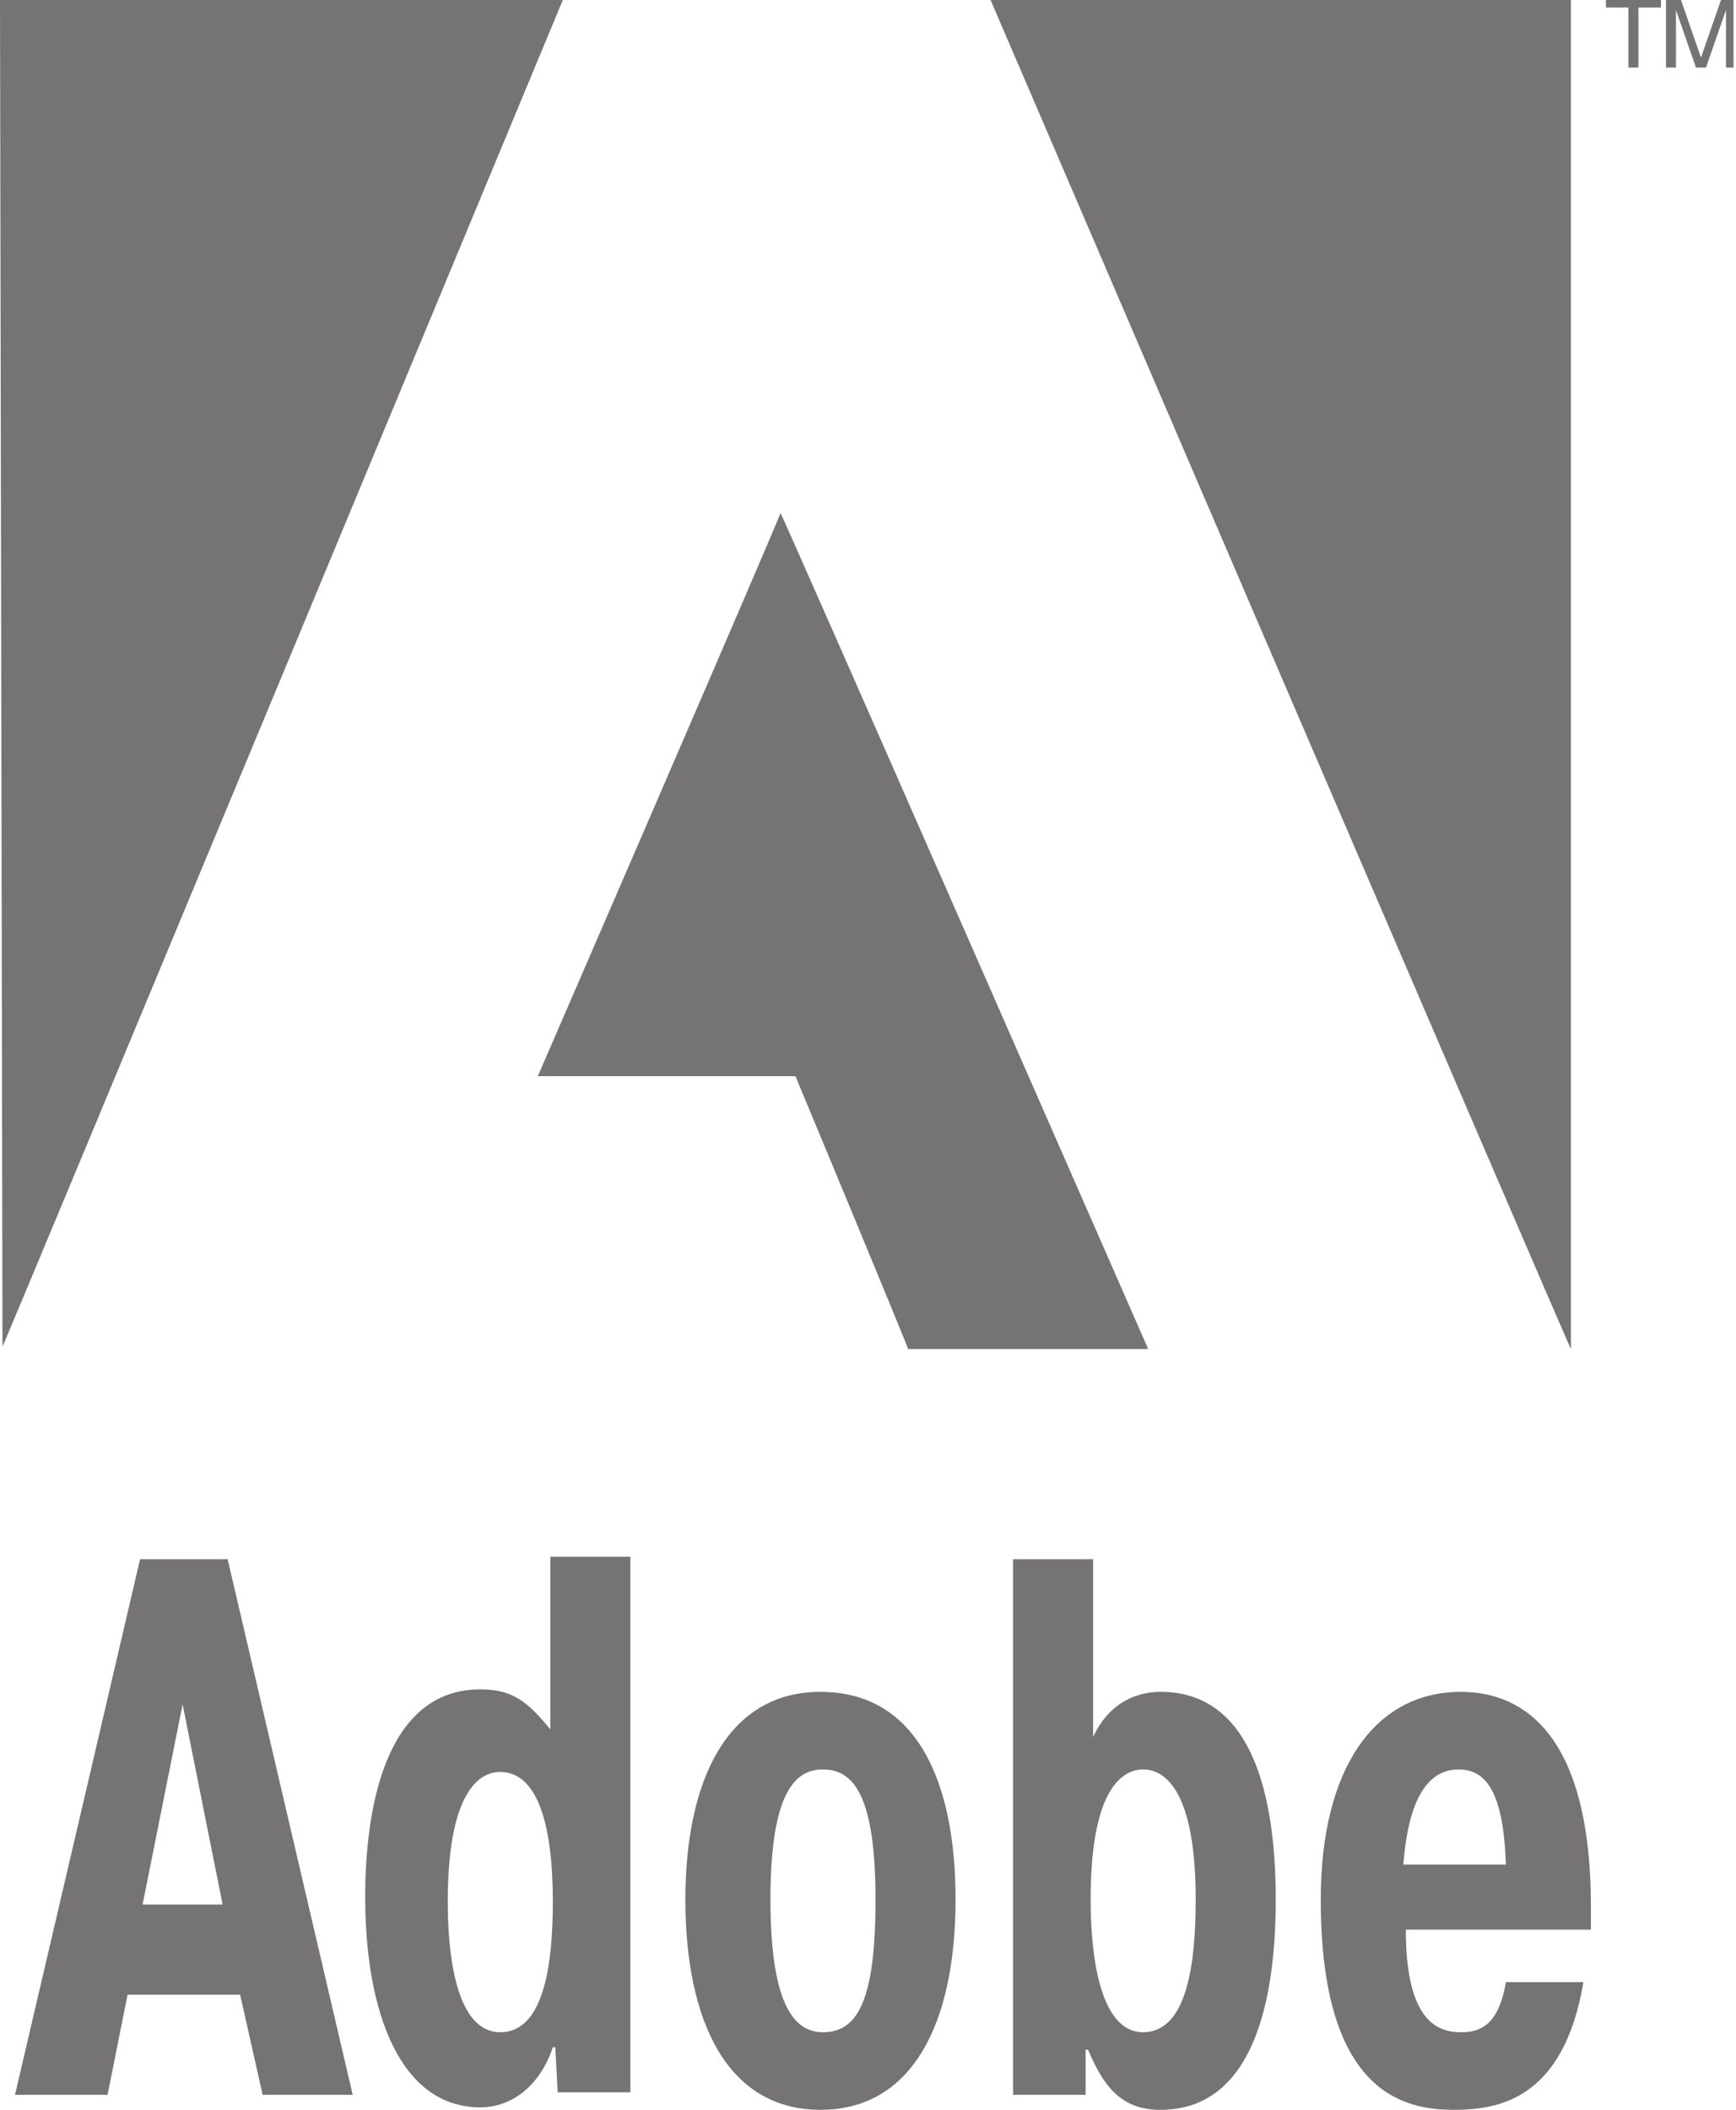 <?xml version="1.0" encoding="UTF-8"?>
<!-- Generator: Adobe Illustrator 26.2.1, SVG Export Plug-In . SVG Version: 6.00 Build 0)  -->
<svg xmlns="http://www.w3.org/2000/svg" xmlns:xlink="http://www.w3.org/1999/xlink" version="1.1" id="Layer_1" x="0px" y="0px" width="69.4px" height="84.3px" viewBox="0 0 69.4 84.3" style="enable-background:new 0 0 69.4 84.3;" xml:space="preserve">
<style type="text/css">
	.st0{fill-rule:evenodd;clip-rule:evenodd;fill:#757373;}
	.st1{fill:#757373;}
</style>
<path class="st0" d="M31.2,20.5c0.1,0.1,14.7,33.4,14.7,33.4c-3.2,0-6.4,0-9.6,0c0-0.1-4.5-10.9-4.5-10.9c-3.5,0-6.9,0-10.3,0  C21.5,43,31.3,20.4,31.2,20.5L31.2,20.5z"></path>
<path class="st0" d="M0,0c0.1,0,22.5,0,22.5,0C22.5,0,0.1,53.9,0.1,53.8C0.1,53.8,0,0,0,0L0,0z"></path>
<path class="st0" d="M39.6,0h23.2c0,0.1,0,53.9,0,53.9C62.8,54,39.6,0,39.6,0L39.6,0z"></path>
<path class="st0" d="M9.1,62.3l5,21.4h-3.6l-0.9-4H5.1l-0.8,4H0.6l5-21.4H9.1L9.1,62.3L9.1,62.3z M8.9,76.1l-1.6-8l-1.6,8H8.9  L8.9,76.1z"></path>
<path class="st0" d="M22.3,83.7l-0.1-1.9h-0.1c-0.5,1.5-1.6,2.4-2.9,2.4c-3.2,0-4.6-3.8-4.6-8.4c0-4,1-8.3,4.6-8.3  c1.3,0,1.9,0.5,2.8,1.6v-6.9h3.2v21.4H22.3L22.3,83.7L22.3,83.7z M20,70.8c-0.9,0-2.1,0.9-2.1,5.2c0,2,0.3,5.2,2.1,5.2  c1.8,0,2.1-2.9,2.1-5.2C22.1,71.6,20.9,70.8,20,70.8L20,70.8z"></path>
<path class="st0" d="M27.4,75.9c0-4.8,1.7-8.3,5.4-8.3c3.8,0,5.4,3.5,5.4,8.3c0,4.9-1.7,8.4-5.4,8.4C29.1,84.3,27.4,80.8,27.4,75.9  L27.4,75.9L27.4,75.9z M35,75.9c0-4.2-0.9-5.2-2.1-5.2c-1,0-2.1,0.7-2.1,5.2c0,4.5,1.1,5.3,2.1,5.3C34.3,81.2,35,79.9,35,75.9  L35,75.9z"></path>
<path class="st0" d="M43.4,83.7h-2.9V62.3h3.2v7.1c0.7-1.5,1.9-1.8,2.7-1.8c3.4,0,4.6,3.6,4.6,8.3c0,4.7-1.2,8.4-4.6,8.4  c-1.4,0-2.2-0.7-2.9-2.4h-0.1L43.4,83.7L43.4,83.7L43.4,83.7z M45.7,81.2c1.8,0,2.1-2.9,2.1-5.3c0-4.3-1.2-5.2-2.1-5.2  c-0.9,0-2.1,0.9-2.1,5.2C43.6,77.9,43.9,81.2,45.7,81.2L45.7,81.2z"></path>
<path class="st0" d="M63.3,79.2c-0.8,4.7-3.4,5.1-5.2,5.1c-2,0-5.3-0.7-5.3-8.4c0-5.3,2.2-8.3,5.6-8.3c2.1,0,5.2,1.2,5.2,8.6v0.9  h-7.4c0,3.7,1.3,4.1,2.2,4.1c0.7,0,1.5-0.2,1.8-2H63.3L63.3,79.2L63.3,79.2z M60.2,74.5c-0.1-3.1-0.9-3.8-1.9-3.8  c-1.8,0-2.1,2.6-2.2,3.8H60.2L60.2,74.5z"></path>
<g>
	<path class="st1" d="M66.4,0v0.3h-0.9v2.4h-0.4V0.3h-0.9V0H66.4z"></path>
	<path class="st1" d="M66.7,0h0.5l0.8,2.3L68.8,0h0.5v2.7H69V1.1c0-0.1,0-0.1,0-0.3c0-0.1,0-0.3,0-0.4l-0.8,2.3h-0.4l-0.8-2.3v0.1   c0,0.1,0,0.2,0,0.3c0,0.1,0,0.2,0,0.3v1.6h-0.4V0z"></path>
</g>
</svg>
